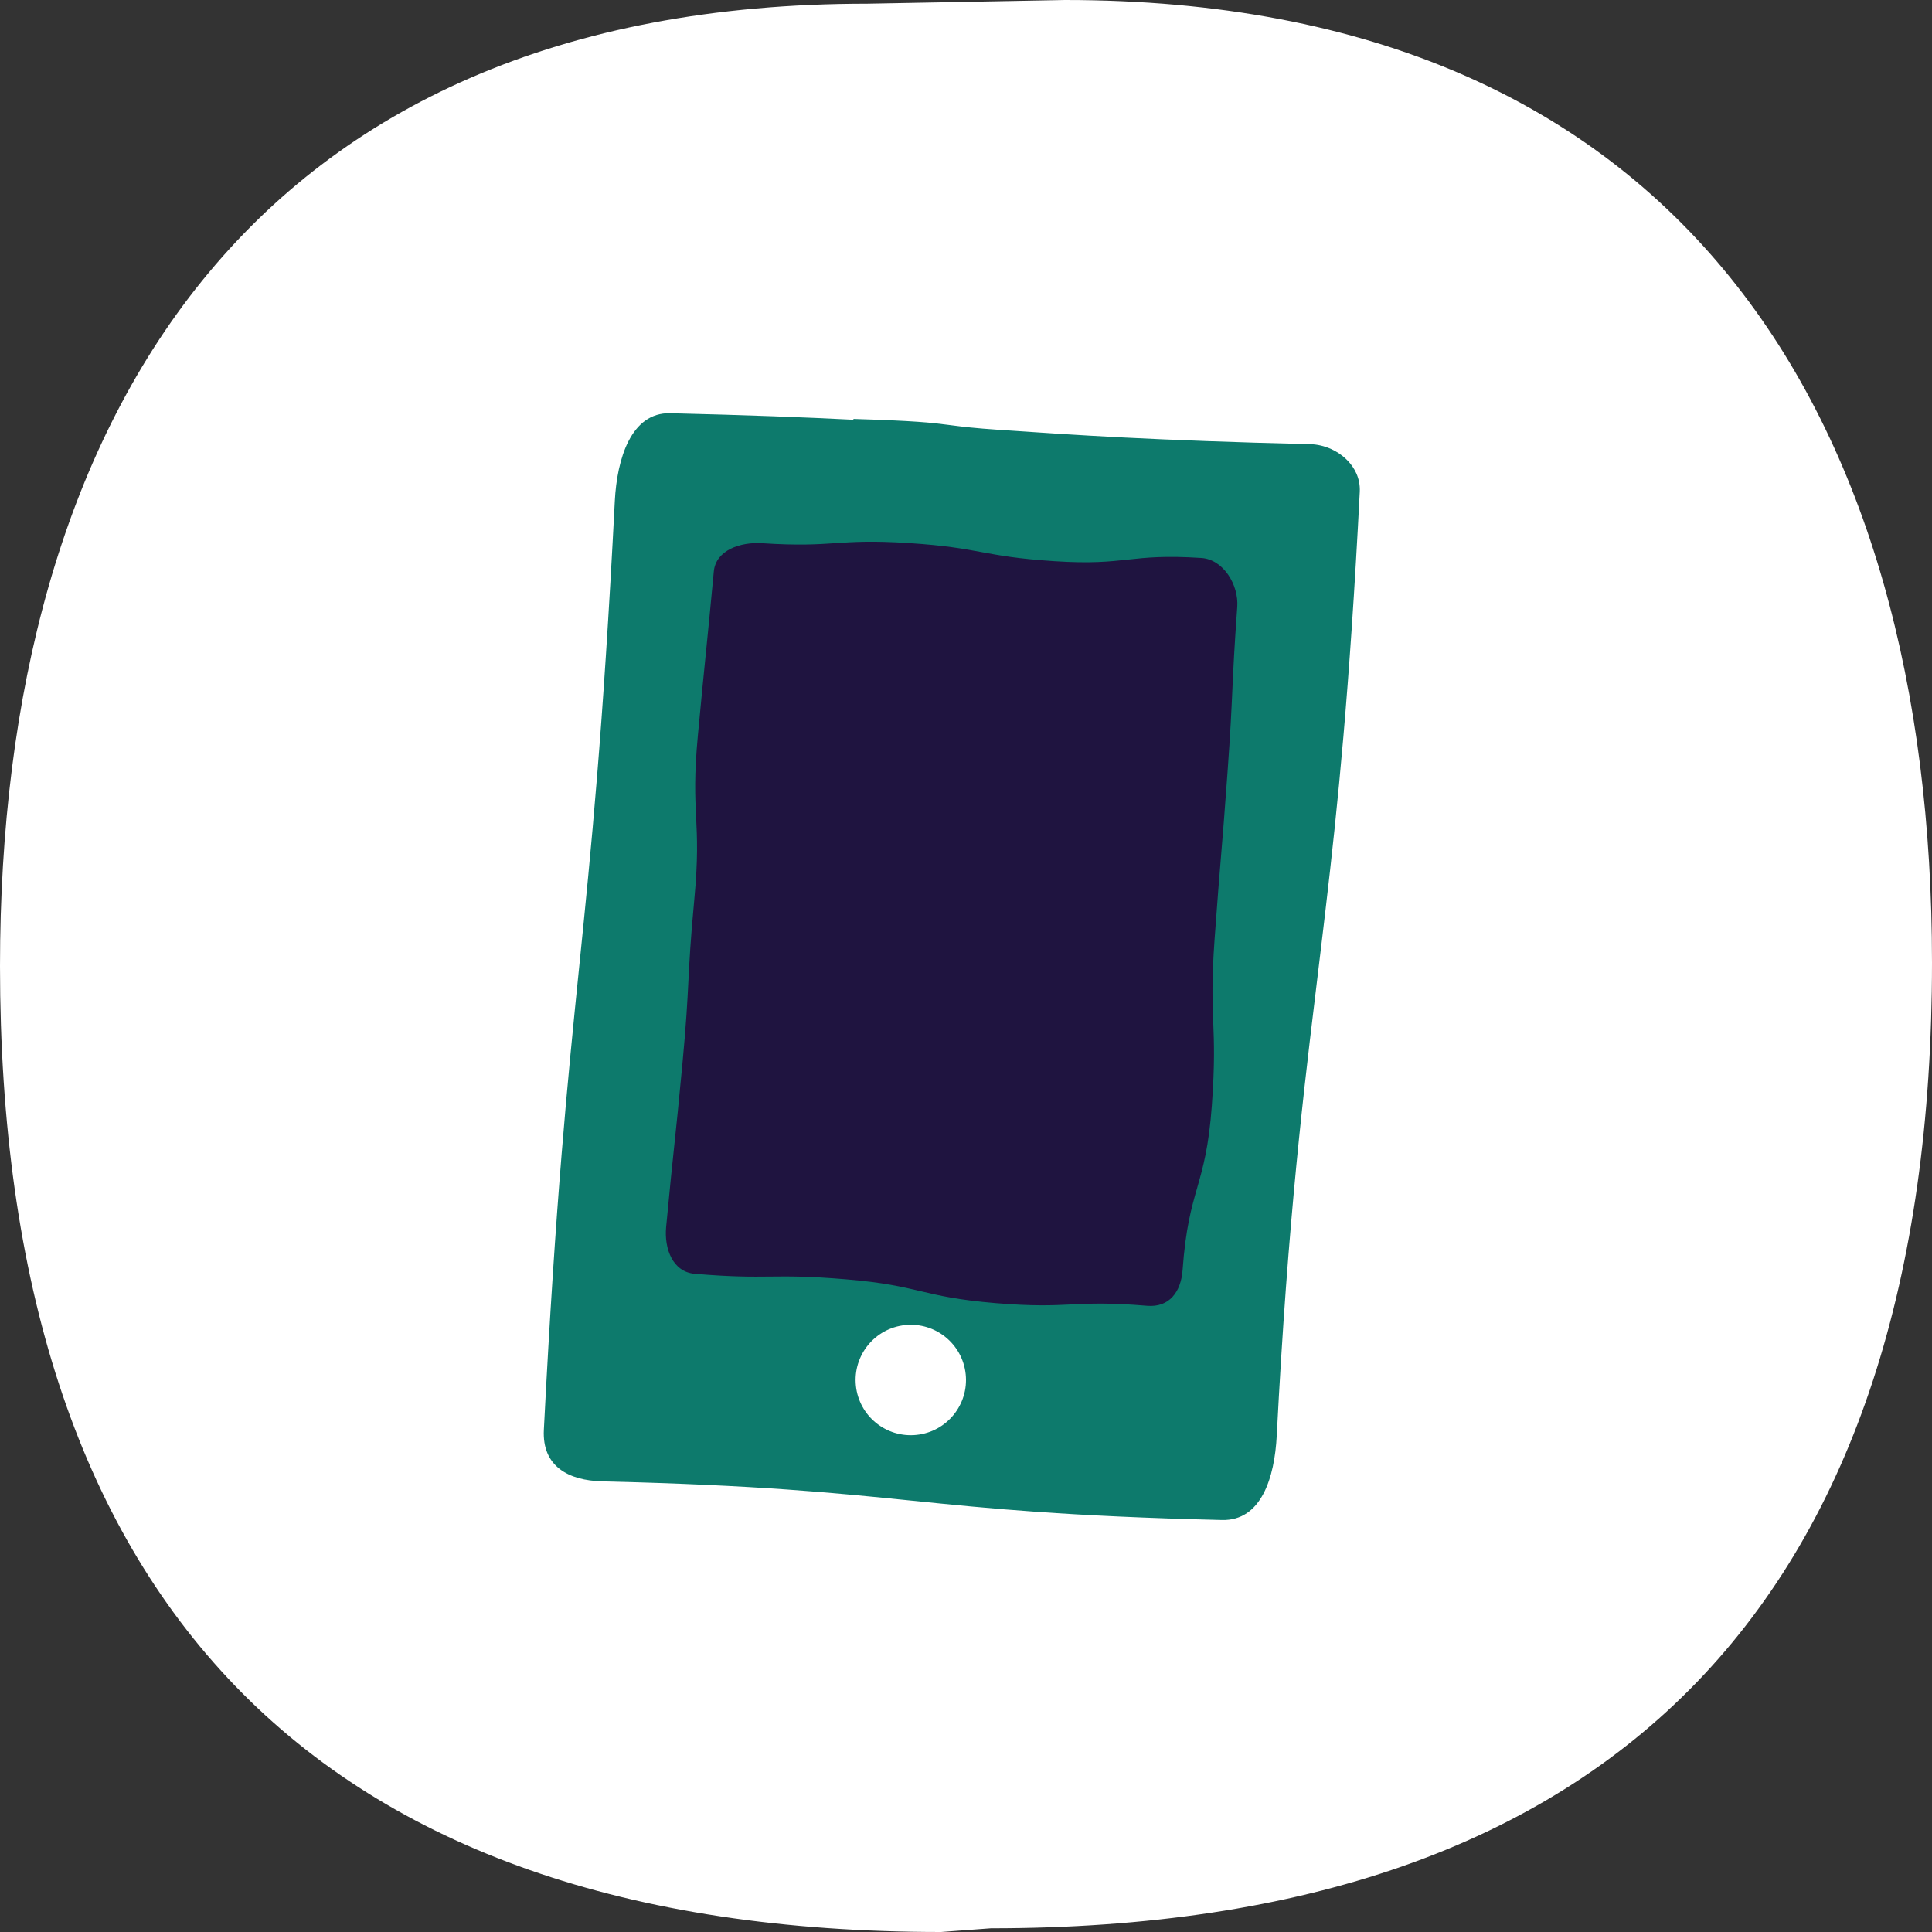 <?xml version="1.0" encoding="UTF-8"?>
<svg width="70px" height="70px" viewBox="0 0 70 70" version="1.1" xmlns="http://www.w3.org/2000/svg" xmlns:xlink="http://www.w3.org/1999/xlink">
    <rect x="0" y="0" width="70" height="70" fill="#333333" stroke="none"/>
    <title>telefoon</title>
    <g id="telefoon" stroke="none" stroke-width="1" fill="none" fill-rule="evenodd">
        <path d="M34.096,70 C11.364,70 0,57.892 0,35.006 C0,15.268 9.066,0.134 31.414,0.134 L38.586,0 C60.934,0 70,15.135 70,34.872 C70,57.758 58.636,69.866 35.904,69.866 L34.096,70 Z" id="Path-Copy-3" fill="#FFFFFF"></path>
        <path d="M24.281,14.972 C27.075,15.039 29.171,15.12 30.918,15.208 C30.919,15.198 30.921,15.188 30.923,15.179 C33.169,15.248 33.741,15.314 34.333,15.391 L34.513,15.414 C34.881,15.462 35.318,15.514 36.188,15.573 C38.951,15.762 41.808,15.958 47.465,16.093 C47.987,16.105 48.506,16.339 48.855,16.719 C49.058,16.939 49.293,17.309 49.267,17.822 C48.897,25.055 48.464,29.235 48.033,32.908 L47.965,33.484 C47.954,33.579 47.942,33.675 47.931,33.77 L47.863,34.337 L47.829,34.62 C47.359,38.542 46.762,43.056 46.335,50.611 C46.308,51.067 46.283,51.534 46.259,52.016 C46.181,53.54 45.697,55.107 44.276,55.073 C32.988,54.803 33.113,53.943 21.825,53.672 C20.59,53.642 19.637,53.126 19.705,51.802 C20.564,35.013 21.417,34.943 22.276,18.154 C22.354,16.631 22.86,14.939 24.281,14.972 Z M32.791,48.011 C31.692,48.126 30.896,49.111 31.011,50.209 C31.126,51.307 32.11,52.105 33.209,51.989 C34.308,51.874 35.104,50.889 34.989,49.791 C34.874,48.693 33.89,47.895 32.791,48.011 Z" id="Combined-Shape" fill="#0D7A6C"></path>
        <path d="M44.868,21.233 C42.255,20.785 42.176,21.24 39.562,20.792 C36.947,20.344 37,20.036 34.385,19.588 C31.769,19.14 31.71,19.485 29.094,19.037 C28.324,18.905 27.401,19.109 27.248,19.871 C26.662,22.788 26.642,22.785 26.056,25.702 C25.47,28.621 25.889,28.704 25.302,31.621 C24.716,34.54 24.841,34.565 24.254,37.483 C23.668,40.402 23.634,40.394 23.047,43.313 C22.89,44.094 23.115,44.958 23.901,45.108 C26.59,45.62 26.638,45.367 29.327,45.879 C32.017,46.391 31.94,46.792 34.63,47.304 C37.321,47.816 37.389,47.462 40.079,47.974 C40.869,48.125 41.353,47.605 41.494,46.818 C42.024,43.852 42.642,43.961 43.172,40.995 C43.702,38.029 43.372,37.971 43.902,35.005 C44.432,32.038 44.464,32.044 44.994,29.077 C45.524,26.111 45.445,26.097 45.975,23.13 C46.115,22.348 45.656,21.368 44.868,21.233" id="Fill-4" fill="#1F1440" transform="translate(34.5, 33.5) rotate(-6) translate(-34.5, -33.5) "></path>
    </g>
</svg>